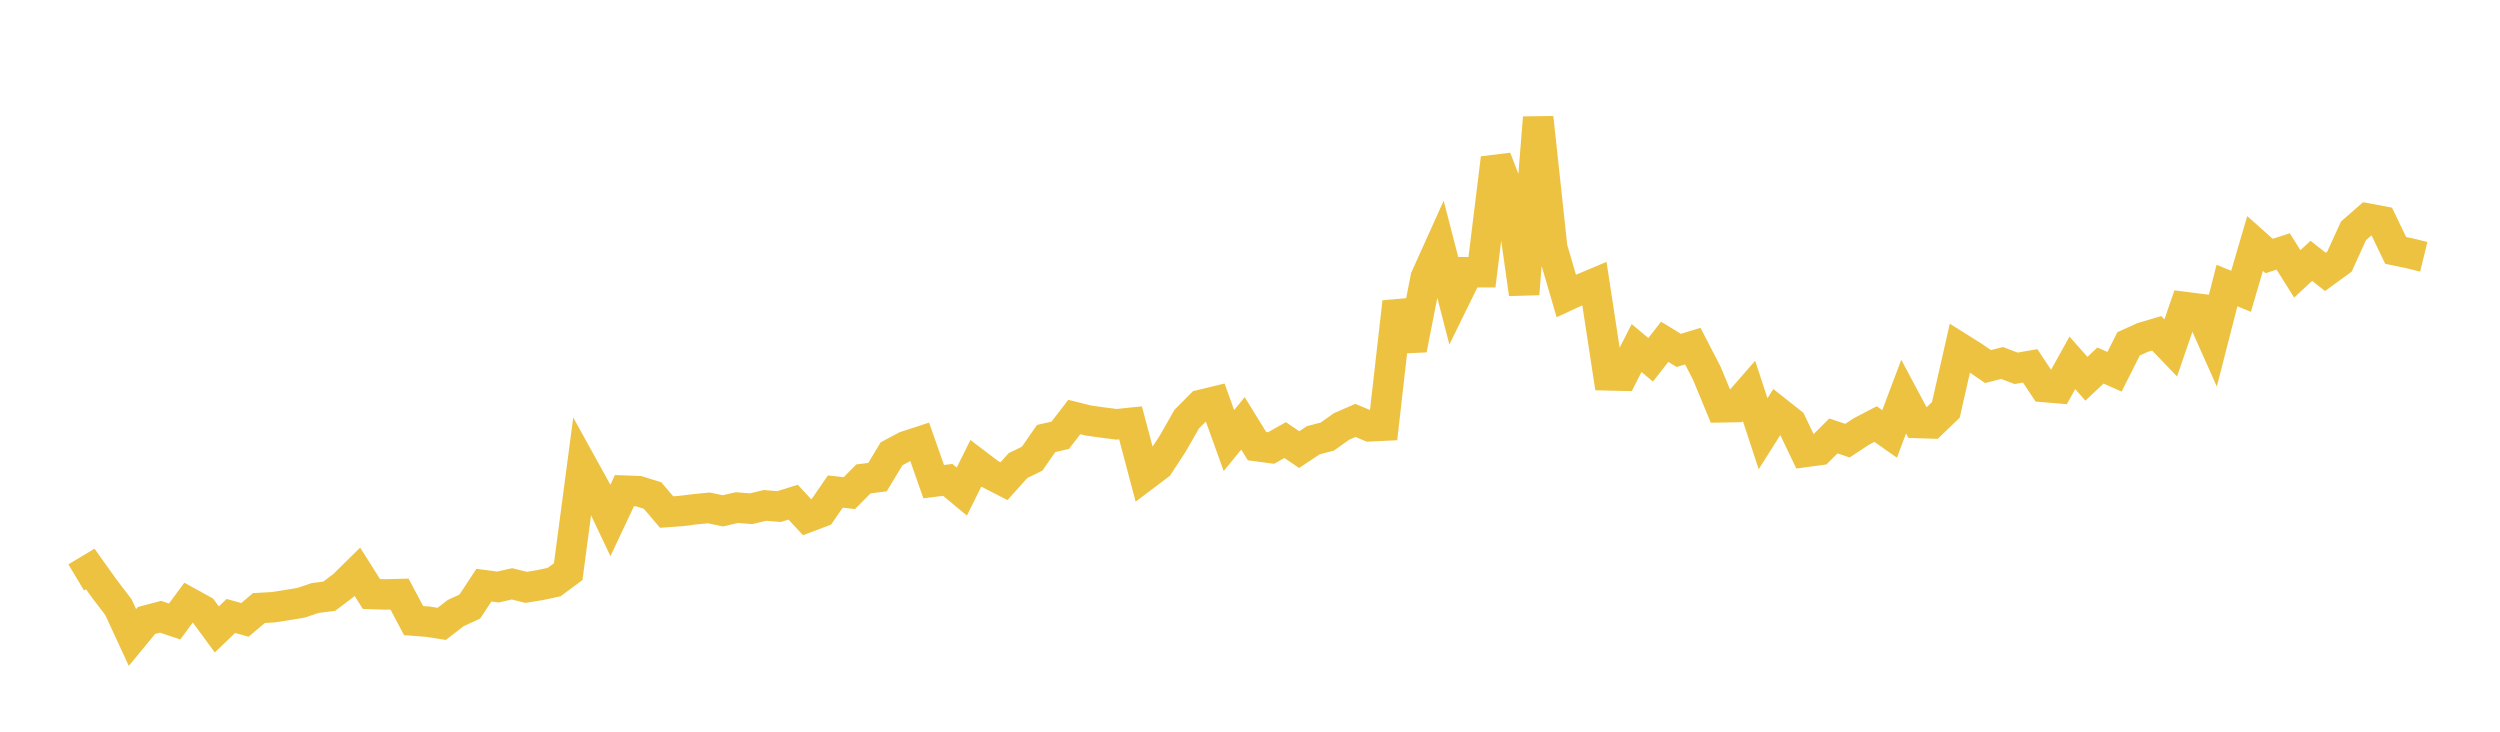 <svg width="164" height="48" xmlns="http://www.w3.org/2000/svg" xmlns:xlink="http://www.w3.org/1999/xlink"><path fill="none" stroke="rgb(237,194,64)" stroke-width="2" d="M5,37.879L5.922,37.326L6.844,38.617L7.766,39.824L8.689,41.819L9.611,40.702L10.533,40.459L11.455,40.769L12.377,39.523L13.299,40.032L14.222,41.29L15.144,40.407L16.066,40.665L16.988,39.887L17.91,39.836L18.832,39.694L19.754,39.54L20.677,39.227L21.599,39.112L22.521,38.414L23.443,37.505L24.365,38.965L25.287,38.997L26.21,38.972L27.132,40.712L28.054,40.78L28.976,40.926L29.898,40.215L30.82,39.791L31.743,38.387L32.665,38.508L33.587,38.3L34.509,38.53L35.431,38.382L36.353,38.184L37.275,37.5L38.198,30.53L39.12,32.2L40.042,34.145L40.964,32.187L41.886,32.22L42.808,32.507L43.731,33.59L44.653,33.524L45.575,33.409L46.497,33.318L47.419,33.511L48.341,33.297L49.263,33.375L50.186,33.155L51.108,33.23L52.03,32.942L52.952,33.937L53.874,33.589L54.796,32.247L55.719,32.348L56.641,31.416L57.563,31.3L58.485,29.769L59.407,29.277L60.329,28.976L61.251,31.597L62.174,31.479L63.096,32.246L64.018,30.391L64.94,31.09L65.862,31.564L66.784,30.538L67.707,30.091L68.629,28.764L69.551,28.554L70.473,27.357L71.395,27.587L72.317,27.715L73.24,27.834L74.162,27.739L75.084,31.214L76.006,30.517L76.928,29.108L77.85,27.493L78.772,26.565L79.695,26.342L80.617,28.902L81.539,27.772L82.461,29.267L83.383,29.39L84.305,28.868L85.228,29.496L86.15,28.881L87.072,28.639L87.994,27.982L88.916,27.58L89.838,27.965L90.76,27.921L91.683,19.811L92.605,22.923L93.527,18.217L94.449,16.17L95.371,19.736L96.293,17.857L97.216,17.858L98.138,10.376L99.06,12.77L99.982,19.286L100.904,7.715L101.826,16.262L102.749,19.415L103.671,18.987L104.593,18.598L105.515,24.623L106.437,24.644L107.359,22.832L108.281,23.602L109.204,22.422L110.126,22.987L111.048,22.705L111.97,24.49L112.892,26.72L113.814,26.703L114.737,25.646L115.659,28.453L116.581,26.993L117.503,27.722L118.425,29.647L119.347,29.522L120.269,28.597L121.192,28.908L122.114,28.3L123.036,27.819L123.958,28.466L124.88,26.019L125.802,27.748L126.725,27.776L127.647,26.889L128.569,22.832L129.491,23.411L130.413,24.046L131.335,23.812L132.257,24.161L133.18,24.001L134.102,25.386L135.024,25.464L135.946,23.802L136.868,24.847L137.79,23.98L138.713,24.388L139.635,22.556L140.557,22.138L141.479,21.865L142.401,22.824L143.323,20.141L144.246,20.258L145.168,22.328L146.09,18.731L147.012,19.11L147.934,15.973L148.856,16.794L149.778,16.494L150.701,17.967L151.623,17.11L152.545,17.837L153.467,17.166L154.389,15.143L155.311,14.337L156.234,14.511L157.156,16.427L158.078,16.619L159,16.845"></path></svg>